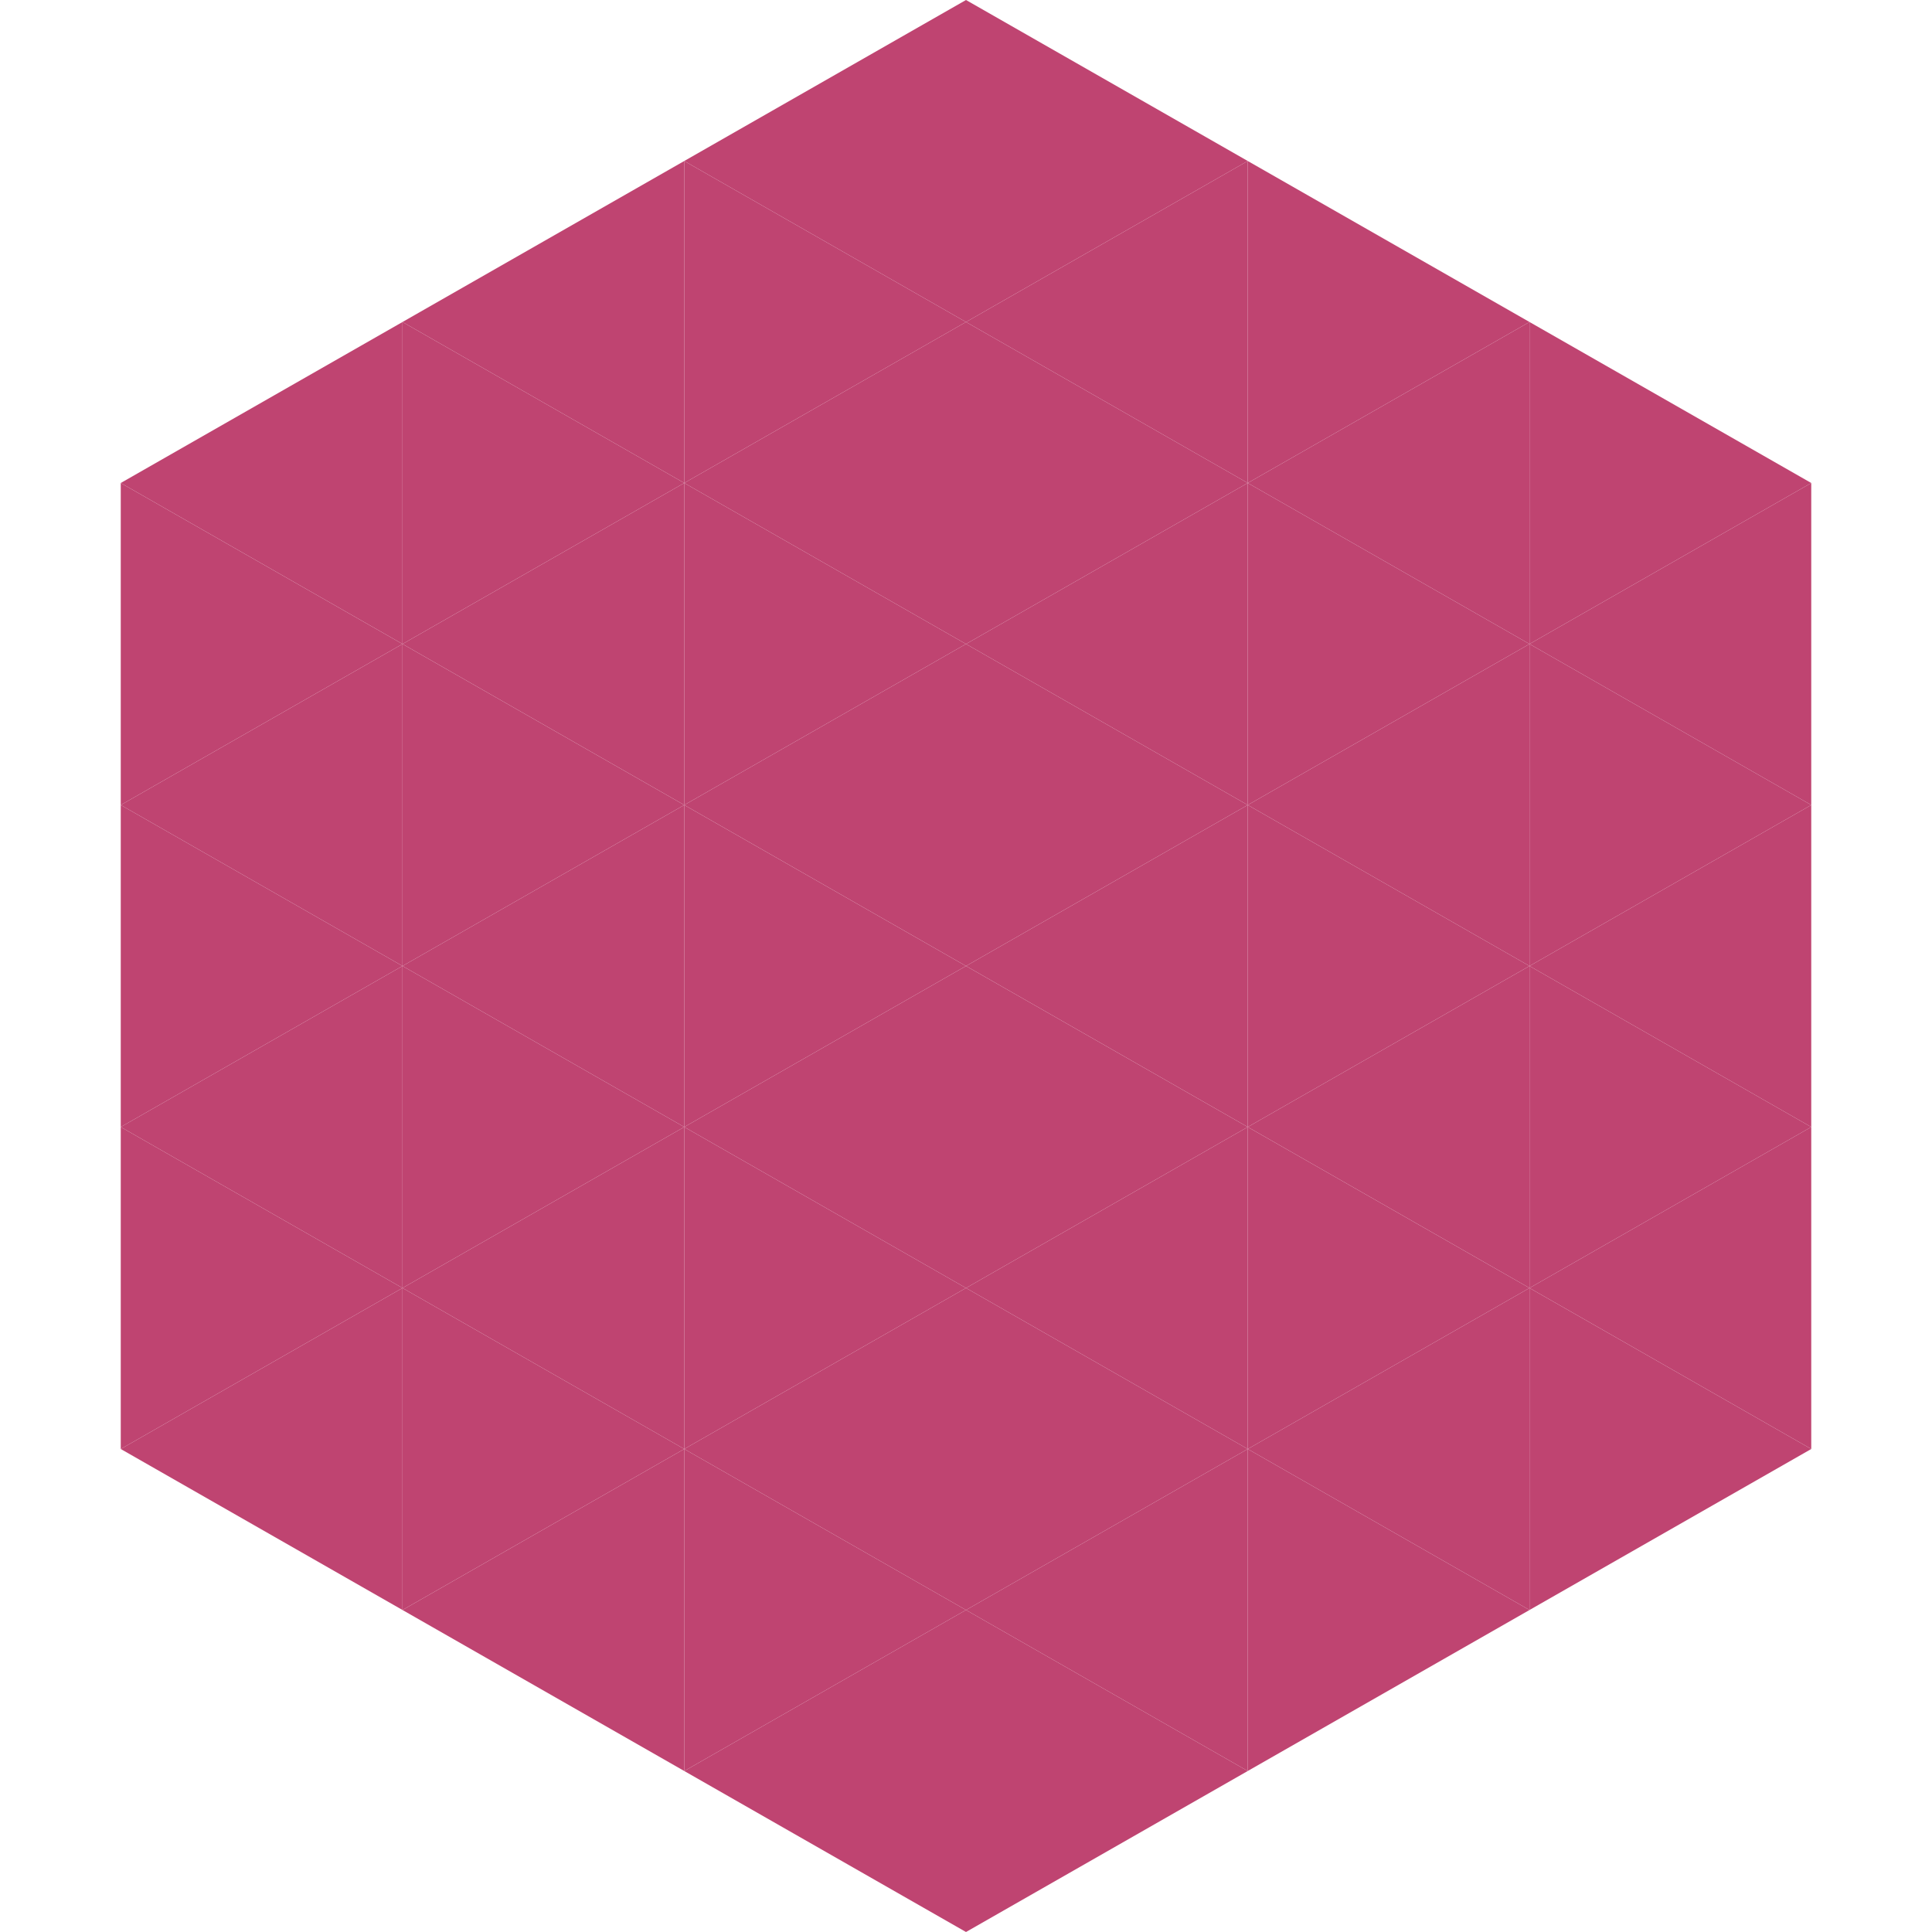 <?xml version="1.0"?>
<!-- Generated by SVGo -->
<svg width="240" height="240"
     xmlns="http://www.w3.org/2000/svg"
     xmlns:xlink="http://www.w3.org/1999/xlink">
<polygon points="50,40 15,60 50,80" style="fill:rgb(191,68,113)" />
<polygon points="190,40 225,60 190,80" style="fill:rgb(191,68,113)" />
<polygon points="15,60 50,80 15,100" style="fill:rgb(191,68,113)" />
<polygon points="225,60 190,80 225,100" style="fill:rgb(191,68,113)" />
<polygon points="50,80 15,100 50,120" style="fill:rgb(191,68,113)" />
<polygon points="190,80 225,100 190,120" style="fill:rgb(191,68,113)" />
<polygon points="15,100 50,120 15,140" style="fill:rgb(191,68,113)" />
<polygon points="225,100 190,120 225,140" style="fill:rgb(191,68,113)" />
<polygon points="50,120 15,140 50,160" style="fill:rgb(191,68,113)" />
<polygon points="190,120 225,140 190,160" style="fill:rgb(191,68,113)" />
<polygon points="15,140 50,160 15,180" style="fill:rgb(191,68,113)" />
<polygon points="225,140 190,160 225,180" style="fill:rgb(191,68,113)" />
<polygon points="50,160 15,180 50,200" style="fill:rgb(191,68,113)" />
<polygon points="190,160 225,180 190,200" style="fill:rgb(191,68,113)" />
<polygon points="15,180 50,200 15,220" style="fill:rgb(255,255,255); fill-opacity:0" />
<polygon points="225,180 190,200 225,220" style="fill:rgb(255,255,255); fill-opacity:0" />
<polygon points="50,0 85,20 50,40" style="fill:rgb(255,255,255); fill-opacity:0" />
<polygon points="190,0 155,20 190,40" style="fill:rgb(255,255,255); fill-opacity:0" />
<polygon points="85,20 50,40 85,60" style="fill:rgb(191,68,113)" />
<polygon points="155,20 190,40 155,60" style="fill:rgb(191,68,113)" />
<polygon points="50,40 85,60 50,80" style="fill:rgb(191,68,113)" />
<polygon points="190,40 155,60 190,80" style="fill:rgb(191,68,113)" />
<polygon points="85,60 50,80 85,100" style="fill:rgb(191,68,113)" />
<polygon points="155,60 190,80 155,100" style="fill:rgb(191,68,113)" />
<polygon points="50,80 85,100 50,120" style="fill:rgb(191,68,113)" />
<polygon points="190,80 155,100 190,120" style="fill:rgb(191,68,113)" />
<polygon points="85,100 50,120 85,140" style="fill:rgb(191,68,113)" />
<polygon points="155,100 190,120 155,140" style="fill:rgb(191,68,113)" />
<polygon points="50,120 85,140 50,160" style="fill:rgb(191,68,113)" />
<polygon points="190,120 155,140 190,160" style="fill:rgb(191,68,113)" />
<polygon points="85,140 50,160 85,180" style="fill:rgb(191,68,113)" />
<polygon points="155,140 190,160 155,180" style="fill:rgb(191,68,113)" />
<polygon points="50,160 85,180 50,200" style="fill:rgb(191,68,113)" />
<polygon points="190,160 155,180 190,200" style="fill:rgb(191,68,113)" />
<polygon points="85,180 50,200 85,220" style="fill:rgb(191,68,113)" />
<polygon points="155,180 190,200 155,220" style="fill:rgb(191,68,113)" />
<polygon points="120,0 85,20 120,40" style="fill:rgb(191,68,113)" />
<polygon points="120,0 155,20 120,40" style="fill:rgb(191,68,113)" />
<polygon points="85,20 120,40 85,60" style="fill:rgb(191,68,113)" />
<polygon points="155,20 120,40 155,60" style="fill:rgb(191,68,113)" />
<polygon points="120,40 85,60 120,80" style="fill:rgb(191,68,113)" />
<polygon points="120,40 155,60 120,80" style="fill:rgb(191,68,113)" />
<polygon points="85,60 120,80 85,100" style="fill:rgb(191,68,113)" />
<polygon points="155,60 120,80 155,100" style="fill:rgb(191,68,113)" />
<polygon points="120,80 85,100 120,120" style="fill:rgb(191,68,113)" />
<polygon points="120,80 155,100 120,120" style="fill:rgb(191,68,113)" />
<polygon points="85,100 120,120 85,140" style="fill:rgb(191,68,113)" />
<polygon points="155,100 120,120 155,140" style="fill:rgb(191,68,113)" />
<polygon points="120,120 85,140 120,160" style="fill:rgb(191,68,113)" />
<polygon points="120,120 155,140 120,160" style="fill:rgb(191,68,113)" />
<polygon points="85,140 120,160 85,180" style="fill:rgb(191,68,113)" />
<polygon points="155,140 120,160 155,180" style="fill:rgb(191,68,113)" />
<polygon points="120,160 85,180 120,200" style="fill:rgb(191,68,113)" />
<polygon points="120,160 155,180 120,200" style="fill:rgb(191,68,113)" />
<polygon points="85,180 120,200 85,220" style="fill:rgb(191,68,113)" />
<polygon points="155,180 120,200 155,220" style="fill:rgb(191,68,113)" />
<polygon points="120,200 85,220 120,240" style="fill:rgb(191,68,113)" />
<polygon points="120,200 155,220 120,240" style="fill:rgb(191,68,113)" />
<polygon points="85,220 120,240 85,260" style="fill:rgb(255,255,255); fill-opacity:0" />
<polygon points="155,220 120,240 155,260" style="fill:rgb(255,255,255); fill-opacity:0" />
</svg>
